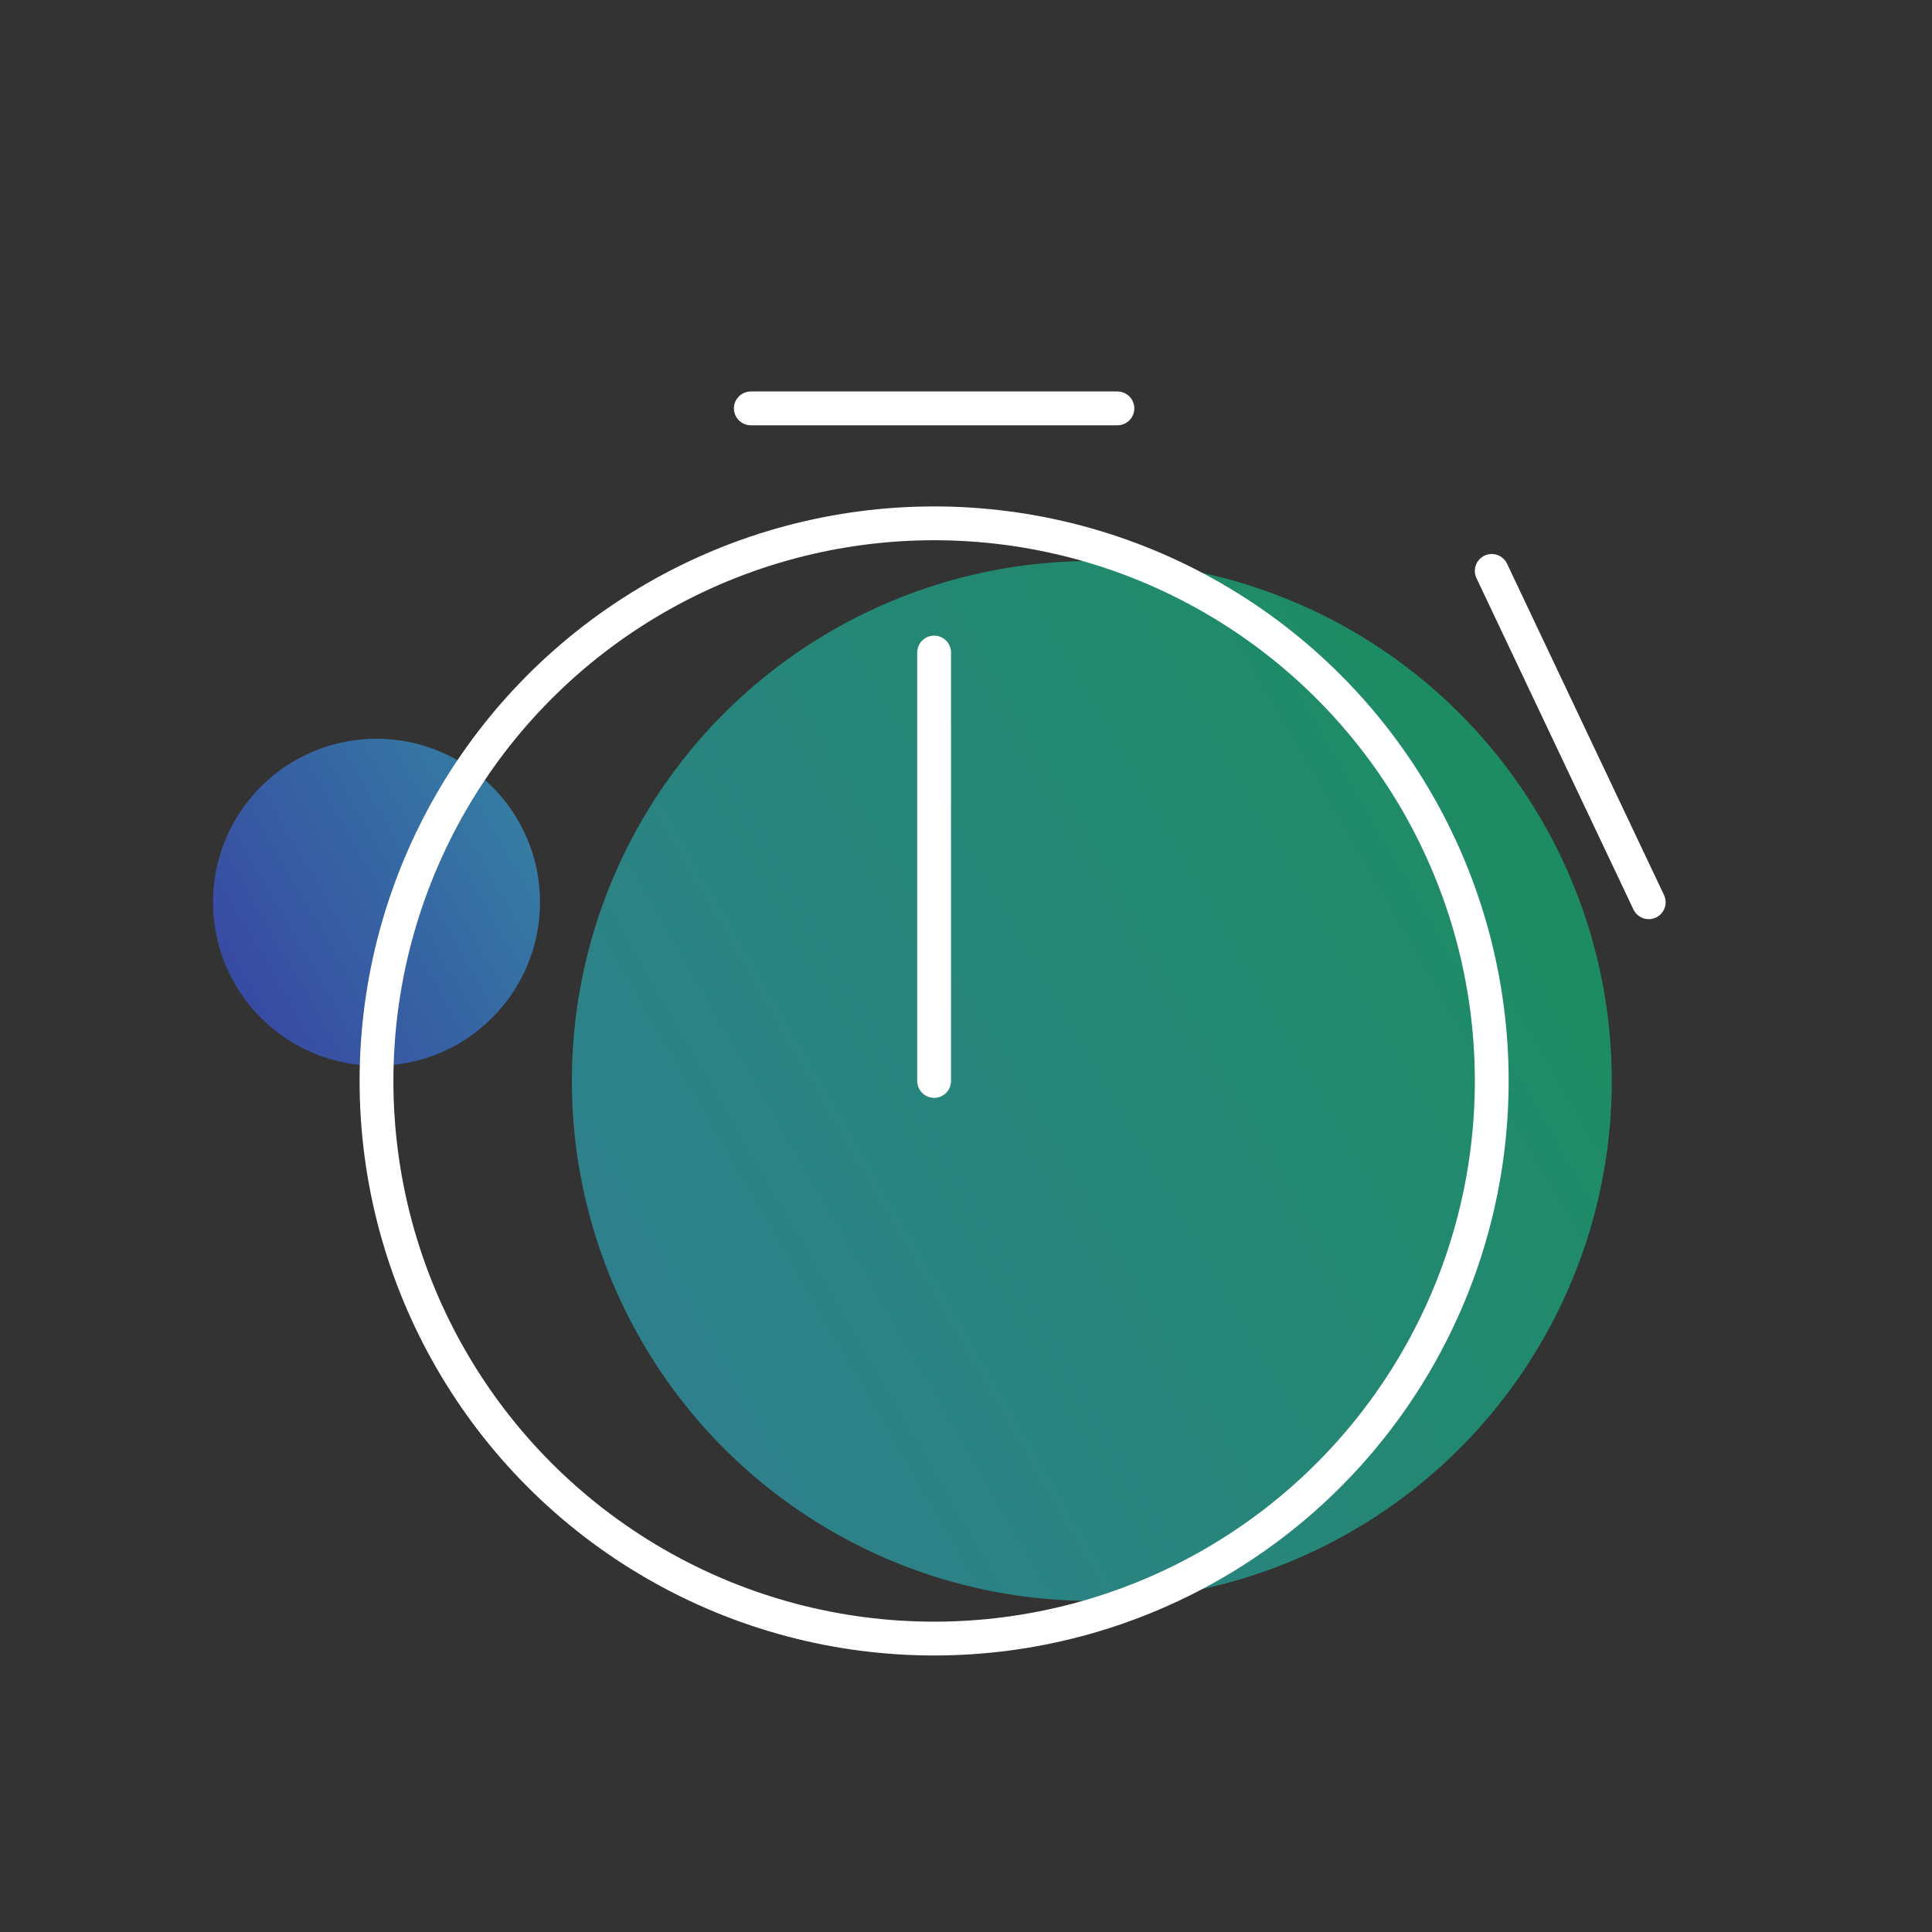 <?xml version="1.0" encoding="UTF-8"?>
<svg xmlns="http://www.w3.org/2000/svg" xmlns:xlink="http://www.w3.org/1999/xlink" id="Layer_1" data-name="Layer 1" viewBox="0 0 80 80">
  <rect x="0" y="0" width="80" height="80" fill="#333333" stroke="none"/>
  <defs>
    <style>
      .cls-1 {
        fill: url(#linear-gradient);
        opacity: .55;
      }

      .cls-1, .cls-2 {
        isolation: isolate;
        stroke-width: 0px;
      }

      .cls-2 {
        fill: url(#linear-gradient-2);
        opacity: .5;
      }

      .cls-3 {
        fill: none;
        stroke: #fff;
        stroke-linecap: round;
        stroke-linejoin: round;
        stroke-width: 1.4px;
      }
    </style>
    <linearGradient id="linear-gradient" x1="23.75" y1="30.65" x2="6.4" y2="40.66" gradientTransform="translate(0 2)" gradientUnits="userSpaceOnUse">
      <stop offset="0" stop-color="#35c8ff"></stop>
      <stop offset="1" stop-color="#3e44fe"></stop>
    </linearGradient>
    <linearGradient id="linear-gradient-2" x1="71.16" y1="27.79" x2="15.97" y2="59.63" gradientTransform="translate(0 2)" gradientUnits="userSpaceOnUse">
      <stop offset="0" stop-color="#00eb81"></stop>
      <stop offset="1" stop-color="#35c8ff"></stop>
    </linearGradient>
  </defs>
  <circle class="cls-1" cx="15.59" cy="37.36" r="6.77"></circle>
  <circle class="cls-2" cx="45.21" cy="44.76" r="21.53"></circle>
  <g>
    <circle class="cls-3" cx="38.68" cy="44.76" r="23.09"></circle>
    <line class="cls-3" x1="38.68" y1="44.76" x2="38.68" y2="27.02"></line>
    <line class="cls-3" x1="31.09" y1="16.91" x2="46.27" y2="16.91"></line>
    <line class="cls-3" x1="61.77" y1="23.64" x2="68.27" y2="37.36"></line>
  </g>
</svg>

